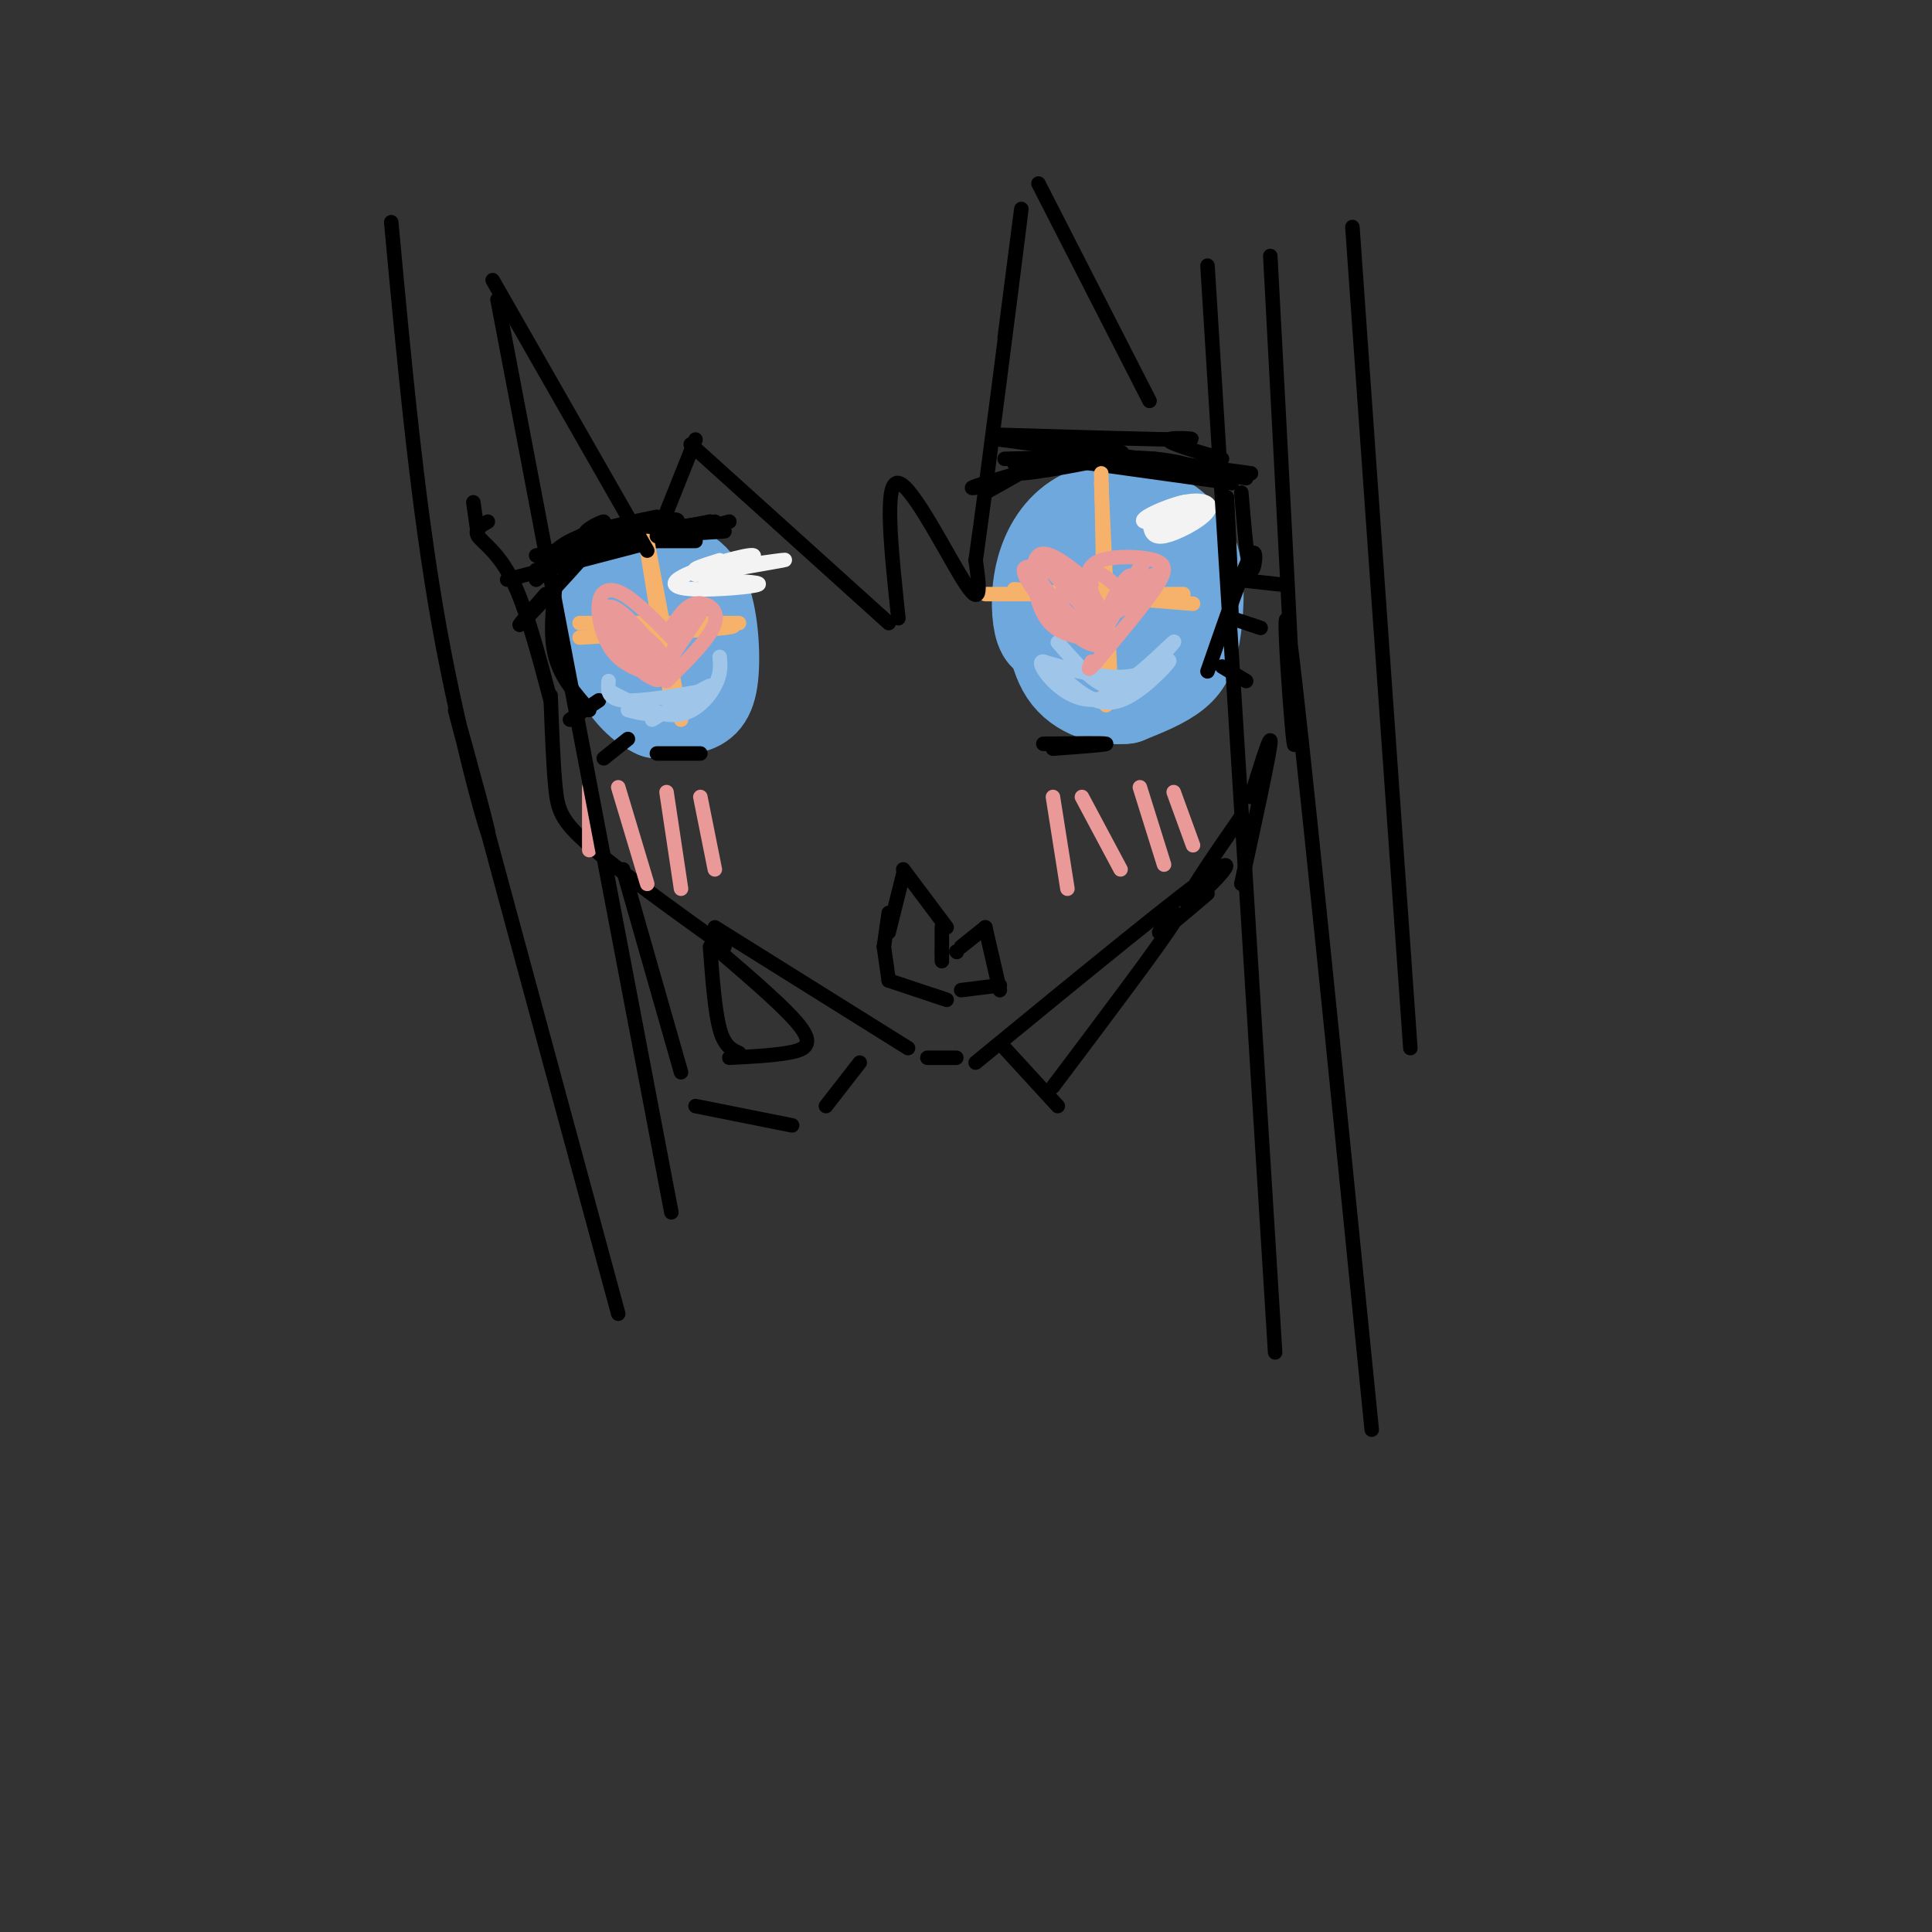 <svg viewBox='0 0 400 400' version='1.1' xmlns='http://www.w3.org/2000/svg' xmlns:xlink='http://www.w3.org/1999/xlink'><rect x="0" y="0" width="400" height="400" fill="#333333" stroke="none"/><g fill='none' stroke='#000000' stroke-width='3' stroke-linecap='round' stroke-linejoin='round'><path d='M98,104c0.000,0.000 1.000,7.000 1,7'/><path d='M101,108c-1.444,0.822 -2.889,1.644 -2,3c0.889,1.356 4.111,3.244 7,9c2.889,5.756 5.444,15.378 8,25'/><path d='M114,144c0.267,7.156 0.533,14.311 1,19c0.467,4.689 1.133,6.911 7,12c5.867,5.089 16.933,13.044 28,21'/><path d='M148,192c0.000,0.000 40.000,25.000 40,25'/><path d='M202,220c22.022,-18.067 44.044,-36.133 50,-40c5.956,-3.867 -4.156,6.467 -6,7c-1.844,0.533 4.578,-8.733 11,-18'/><path d='M259,165c2.167,-7.000 4.333,-14.000 4,-11c-0.333,3.000 -3.167,16.000 -6,29'/></g>
<g fill='none' stroke='#6fa8dc' stroke-width='20' stroke-linecap='round' stroke-linejoin='round'><path d='M126,138c-0.979,-2.996 -1.959,-5.992 -2,-9c-0.041,-3.008 0.855,-6.029 3,-8c2.145,-1.971 5.539,-2.893 9,-3c3.461,-0.107 6.990,0.600 9,5c2.010,4.400 2.503,12.492 2,17c-0.503,4.508 -2.001,5.431 -4,6c-1.999,0.569 -4.500,0.785 -7,1'/><path d='M136,147c-2.644,-1.089 -5.756,-4.311 -7,-7c-1.244,-2.689 -0.622,-4.844 0,-7'/><path d='M219,131c-1.143,0.518 -2.287,1.036 -3,-1c-0.713,-2.036 -0.996,-6.625 0,-11c0.996,-4.375 3.272,-8.534 7,-11c3.728,-2.466 8.908,-3.237 9,-4c0.092,-0.763 -4.905,-1.519 -3,0c1.905,1.519 10.713,5.311 13,6c2.287,0.689 -1.948,-1.727 -2,-2c-0.052,-0.273 4.079,1.597 6,6c1.921,4.403 1.633,11.339 1,16c-0.633,4.661 -1.609,7.046 -4,9c-2.391,1.954 -6.195,3.477 -10,5'/><path d='M233,144c-4.084,0.450 -9.294,-0.926 -12,-5c-2.706,-4.074 -2.908,-10.846 -3,-11c-0.092,-0.154 -0.073,6.311 1,4c1.073,-2.311 3.202,-13.398 3,-16c-0.202,-2.602 -2.735,3.282 -1,3c1.735,-0.282 7.736,-6.730 11,-7c3.264,-0.270 3.790,5.637 3,10c-0.790,4.363 -2.895,7.181 -5,10'/></g>
<g fill='none' stroke='#000000' stroke-width='3' stroke-linecap='round' stroke-linejoin='round'><path d='M105,120c0.000,0.000 46.000,-12.000 46,-12'/><path d='M111,118c0.000,0.000 36.000,-10.000 36,-10'/><path d='M111,115c0.000,0.000 36.000,-7.000 36,-7'/><path d='M206,90c17.044,0.511 34.089,1.022 39,1c4.911,-0.022 -2.311,-0.578 -3,0c-0.689,0.578 5.156,2.289 11,4'/><path d='M207,91c0.000,0.000 52.000,7.000 52,7'/><path d='M208,95c11.013,-0.260 22.026,-0.520 24,-1c1.974,-0.480 -5.089,-1.180 -5,-2c0.089,-0.820 7.332,-1.759 3,0c-4.332,1.759 -20.238,6.217 -26,8c-5.762,1.783 -1.381,0.892 3,0'/><path d='M204,102c5.125,-2.851 10.250,-5.702 10,-6c-0.250,-0.298 -5.875,1.958 -3,2c2.875,0.042 14.250,-2.131 18,-3c3.750,-0.869 -0.125,-0.435 -4,0'/><path d='M210,96c10.750,-0.833 21.500,-1.667 29,-1c7.500,0.667 11.750,2.833 16,5'/><path d='M219,95c0.000,0.000 36.000,5.000 36,5'/><path d='M228,94c0.000,0.000 30.000,5.000 30,5'/><path d='M239,95c0.000,0.000 14.000,4.000 14,4'/><path d='M111,120c7.778,-6.333 15.556,-12.667 14,-10c-1.556,2.667 -12.444,14.333 -16,18c-3.556,3.667 0.222,-0.667 4,-5'/><path d='M111,120c1.417,-2.917 2.833,-5.833 7,-8c4.167,-2.167 11.083,-3.583 18,-5'/><path d='M115,114c5.133,-2.933 10.267,-5.867 10,-6c-0.267,-0.133 -5.933,2.533 -3,3c2.933,0.467 14.467,-1.267 26,-3'/><path d='M120,112c0.000,0.000 30.000,-2.000 30,-2'/><path d='M124,112c7.311,-1.644 14.622,-3.289 16,-4c1.378,-0.711 -3.178,-0.489 -3,0c0.178,0.489 5.089,1.244 10,2'/><path d='M131,112c0.000,0.000 13.000,0.000 13,0'/><path d='M115,121c-0.583,5.333 -1.167,10.667 0,15c1.167,4.333 4.083,7.667 7,11'/><path d='M118,149c0.000,0.000 6.000,-4.000 6,-4'/><path d='M125,157c0.000,0.000 5.000,-4.000 5,-4'/><path d='M136,156c0.000,0.000 9.000,0.000 9,0'/><path d='M257,102c0.644,7.622 1.289,15.244 2,16c0.711,0.756 1.489,-5.356 0,-3c-1.489,2.356 -5.244,13.178 -9,24'/><path d='M254,103c0.000,0.000 1.000,20.000 1,20'/><path d='M254,103c0.000,0.000 1.000,25.000 1,25'/><path d='M256,120c0.000,0.000 9.000,1.000 9,1'/><path d='M255,128c0.000,0.000 6.000,2.000 6,2'/><path d='M253,138c0.000,0.000 5.000,3.000 5,3'/><path d='M218,155c5.667,-0.417 11.333,-0.833 11,-1c-0.333,-0.167 -6.667,-0.083 -13,0'/><path d='M183,196c0.000,0.000 1.000,-7.000 1,-7'/><path d='M187,180c0.000,0.000 9.000,12.000 9,12'/><path d='M187,181c0.000,0.000 -3.000,12.000 -3,12'/><path d='M195,192c0.000,0.000 0.000,7.000 0,7'/><path d='M199,196c0.000,0.000 5.000,-4.000 5,-4'/><path d='M204,192c0.000,0.000 3.000,13.000 3,13'/><path d='M183,196c0.000,0.000 1.000,7.000 1,7'/><path d='M184,203c0.000,0.000 12.000,4.000 12,4'/><path d='M207,204c0.000,0.000 -8.000,1.000 -8,1'/><path d='M198,197c0.000,0.000 0.100,0.100 0.1,0.1'/><path d='M195,197c0.000,0.000 0.100,0.100 0.1,0.1'/></g>
<g fill='none' stroke='#f6b26b' stroke-width='3' stroke-linecap='round' stroke-linejoin='round'><path d='M134,114c0.000,0.000 5.000,31.000 5,31'/><path d='M134,112c0.000,0.000 7.000,37.000 7,37'/><path d='M120,132c12.833,-0.750 25.667,-1.500 30,-2c4.333,-0.500 0.167,-0.750 -4,-1'/><path d='M120,129c0.000,0.000 33.000,0.000 33,0'/><path d='M228,98c0.000,0.000 1.000,48.000 1,48'/><path d='M228,100c0.000,0.000 2.000,43.000 2,43'/><path d='M204,123c0.000,0.000 41.000,0.000 41,0'/><path d='M210,122c0.000,0.000 37.000,3.000 37,3'/></g>
<g fill='none' stroke='#9fc5e8' stroke-width='3' stroke-linecap='round' stroke-linejoin='round'><path d='M126,141c-0.167,1.833 -0.333,3.667 3,4c3.333,0.333 10.167,-0.833 17,-2'/><path d='M149,136c0.156,1.756 0.311,3.511 -1,6c-1.311,2.489 -4.089,5.711 -8,6c-3.911,0.289 -8.956,-2.356 -14,-5'/><path d='M130,147c2.644,0.711 5.289,1.422 9,0c3.711,-1.422 8.489,-4.978 8,-5c-0.489,-0.022 -6.244,3.489 -12,7'/><path d='M219,133c2.799,3.189 5.599,6.378 8,8c2.401,1.622 4.404,1.677 8,-1c3.596,-2.677 8.784,-8.088 8,-7c-0.784,1.088 -7.540,8.673 -13,11c-5.460,2.327 -9.624,-0.604 -12,-3c-2.376,-2.396 -2.965,-4.256 -2,-4c0.965,0.256 3.482,2.628 6,5'/><path d='M222,142c2.517,1.995 5.809,4.483 10,3c4.191,-1.483 9.282,-6.938 10,-8c0.718,-1.062 -2.938,2.268 -8,3c-5.062,0.732 -11.531,-1.134 -18,-3'/></g>
<g fill='none' stroke='#f3f3f3' stroke-width='3' stroke-linecap='round' stroke-linejoin='round'><path d='M145,119c9.901,-1.718 19.802,-3.435 17,-3c-2.802,0.435 -18.308,3.024 -18,3c0.308,-0.024 16.429,-2.660 18,-3c1.571,-0.340 -11.408,1.617 -16,2c-4.592,0.383 -0.796,-0.809 3,-2'/><path d='M244,106c0.494,-1.132 0.987,-2.263 2,-2c1.013,0.263 2.544,1.922 0,3c-2.544,1.078 -9.163,1.577 -8,1c1.163,-0.577 10.109,-2.229 10,-2c-0.109,0.229 -9.272,2.337 -11,2c-1.728,-0.337 3.980,-3.121 8,-4c4.020,-0.879 6.351,0.148 5,2c-1.351,1.852 -6.386,4.529 -9,5c-2.614,0.471 -2.807,-1.265 -3,-3'/><path d='M238,108c0.940,-1.440 4.792,-3.542 7,-4c2.208,-0.458 2.774,0.726 2,2c-0.774,1.274 -2.887,2.637 -5,4'/><path d='M146,120c5.926,0.262 11.853,0.525 11,1c-0.853,0.475 -8.485,1.163 -13,1c-4.515,-0.163 -5.911,-1.178 -2,-3c3.911,-1.822 13.130,-4.452 14,-4c0.870,0.452 -6.609,3.986 -9,5c-2.391,1.014 0.304,-0.493 3,-2'/></g>
<g fill='none' stroke='#ea9999' stroke-width='3' stroke-linecap='round' stroke-linejoin='round'><path d='M122,163c0.000,0.000 0.000,13.000 0,13'/><path d='M128,163c0.000,0.000 6.000,20.000 6,20'/><path d='M138,164c0.000,0.000 3.000,20.000 3,20'/><path d='M145,165c0.000,0.000 3.000,15.000 3,15'/><path d='M218,165c0.000,0.000 3.000,19.000 3,19'/><path d='M224,165c0.000,0.000 8.000,15.000 8,15'/><path d='M236,163c0.000,0.000 5.000,16.000 5,16'/><path d='M243,164c0.000,0.000 4.000,11.000 4,11'/><path d='M224,132c-3.022,-0.644 -6.044,-1.289 -8,-5c-1.956,-3.711 -2.844,-10.489 -1,-12c1.844,-1.511 6.422,2.244 11,6'/><path d='M225,121c0.095,-2.024 0.190,-4.048 3,-5c2.810,-0.952 8.333,-0.833 11,0c2.667,0.833 2.476,2.381 0,6c-2.476,3.619 -7.238,9.310 -12,15'/><path d='M227,137c-2.167,2.500 -1.583,1.250 -1,0'/><path d='M136,140c-3.381,-1.101 -6.762,-2.202 -9,-5c-2.238,-2.798 -3.333,-7.292 -3,-10c0.333,-2.708 2.095,-3.631 5,-2c2.905,1.631 6.952,5.815 11,10'/><path d='M139,130c1.444,-2.289 2.889,-4.578 5,-5c2.111,-0.422 4.889,1.022 4,4c-0.889,2.978 -5.444,7.489 -10,12'/><path d='M126,126c5.558,4.113 11.116,8.227 11,10c-0.116,1.773 -5.906,1.206 -9,-1c-3.094,-2.206 -3.491,-6.050 -3,-8c0.491,-1.950 1.870,-2.007 5,1c3.130,3.007 8.010,9.076 8,11c-0.010,1.924 -4.910,-0.299 -5,0c-0.090,0.299 4.630,3.119 3,1c-1.630,-2.119 -9.608,-9.177 -11,-11c-1.392,-1.823 3.804,1.588 9,5'/><path d='M134,134c2.167,1.667 3.083,3.333 4,5'/><path d='M140,134c2.583,-3.667 5.167,-7.333 5,-7c-0.167,0.333 -3.083,4.667 -6,9'/><path d='M139,136c-0.500,0.333 1.250,-3.333 3,-7'/><path d='M220,122c1.247,-0.919 2.494,-1.838 4,-1c1.506,0.838 3.270,3.433 4,6c0.730,2.567 0.424,5.108 -3,3c-3.424,-2.108 -9.967,-8.863 -10,-11c-0.033,-2.137 6.442,0.343 10,4c3.558,3.657 4.198,8.489 3,10c-1.198,1.511 -4.232,-0.300 -8,-4c-3.768,-3.700 -8.268,-9.291 -8,-11c0.268,-1.709 5.303,0.463 6,0c0.697,-0.463 -2.944,-3.561 -2,-2c0.944,1.561 6.472,7.780 12,14'/><path d='M228,130c-0.667,1.422 -8.333,-2.022 -10,-4c-1.667,-1.978 2.667,-2.489 7,-3'/><path d='M231,123c-2.579,5.057 -5.158,10.113 -3,7c2.158,-3.113 9.052,-14.396 9,-14c-0.052,0.396 -7.052,12.470 -8,14c-0.948,1.530 4.155,-7.485 5,-10c0.845,-2.515 -2.567,1.470 -2,2c0.567,0.530 5.114,-2.396 7,-3c1.886,-0.604 1.110,1.113 -1,3c-2.110,1.887 -5.555,3.943 -9,6'/><path d='M229,128c-2.378,-1.244 -3.822,-7.356 -3,-9c0.822,-1.644 3.911,1.178 7,4'/></g>
<g fill='none' stroke='#000000' stroke-width='3' stroke-linecap='round' stroke-linejoin='round'><path d='M103,62c0.000,0.000 36.000,189.000 36,189'/><path d='M102,58c0.000,0.000 32.000,56.000 32,56'/><path d='M136,111c0.000,0.000 8.000,-20.000 8,-20'/><path d='M143,92c0.000,0.000 41.000,37.000 41,37'/><path d='M186,128c-1.511,-14.267 -3.022,-28.533 0,-28c3.022,0.533 10.578,15.867 14,21c3.422,5.133 2.711,0.067 2,-5'/><path d='M202,116c2.444,-17.133 7.556,-57.467 9,-69c1.444,-11.533 -0.778,5.733 -3,23'/><path d='M215,38c0.000,0.000 23.000,45.000 23,45'/><path d='M250,55c0.000,0.000 14.000,225.000 14,225'/><path d='M263,53c2.600,48.733 5.200,97.467 5,101c-0.200,3.533 -3.200,-38.133 -1,-22c2.200,16.133 9.600,90.067 17,164'/><path d='M280,47c0.000,0.000 12.000,170.000 12,170'/><path d='M81,46c2.720,29.369 5.440,58.738 10,84c4.560,25.262 10.958,46.417 10,42c-0.958,-4.417 -9.274,-34.405 -6,-22c3.274,12.405 18.137,67.202 33,122'/><path d='M198,219c0.000,0.000 -6.000,0.000 -6,0'/><path d='M129,180c0.000,0.000 12.000,42.000 12,42'/><path d='M144,229c0.000,0.000 20.000,4.000 20,4'/><path d='M171,229c0.000,0.000 7.000,-9.000 7,-9'/><path d='M147,196c0.500,6.667 1.000,13.333 2,17c1.000,3.667 2.500,4.333 4,5'/><path d='M149,197c7.244,6.222 14.489,12.444 17,16c2.511,3.556 0.289,4.444 -3,5c-3.289,0.556 -7.644,0.778 -12,1'/><path d='M208,217c0.000,0.000 11.000,12.000 11,12'/><path d='M218,225c11.111,-14.756 22.222,-29.511 25,-34c2.778,-4.489 -2.778,1.289 -3,2c-0.222,0.711 4.889,-3.644 10,-8'/></g>
</svg>